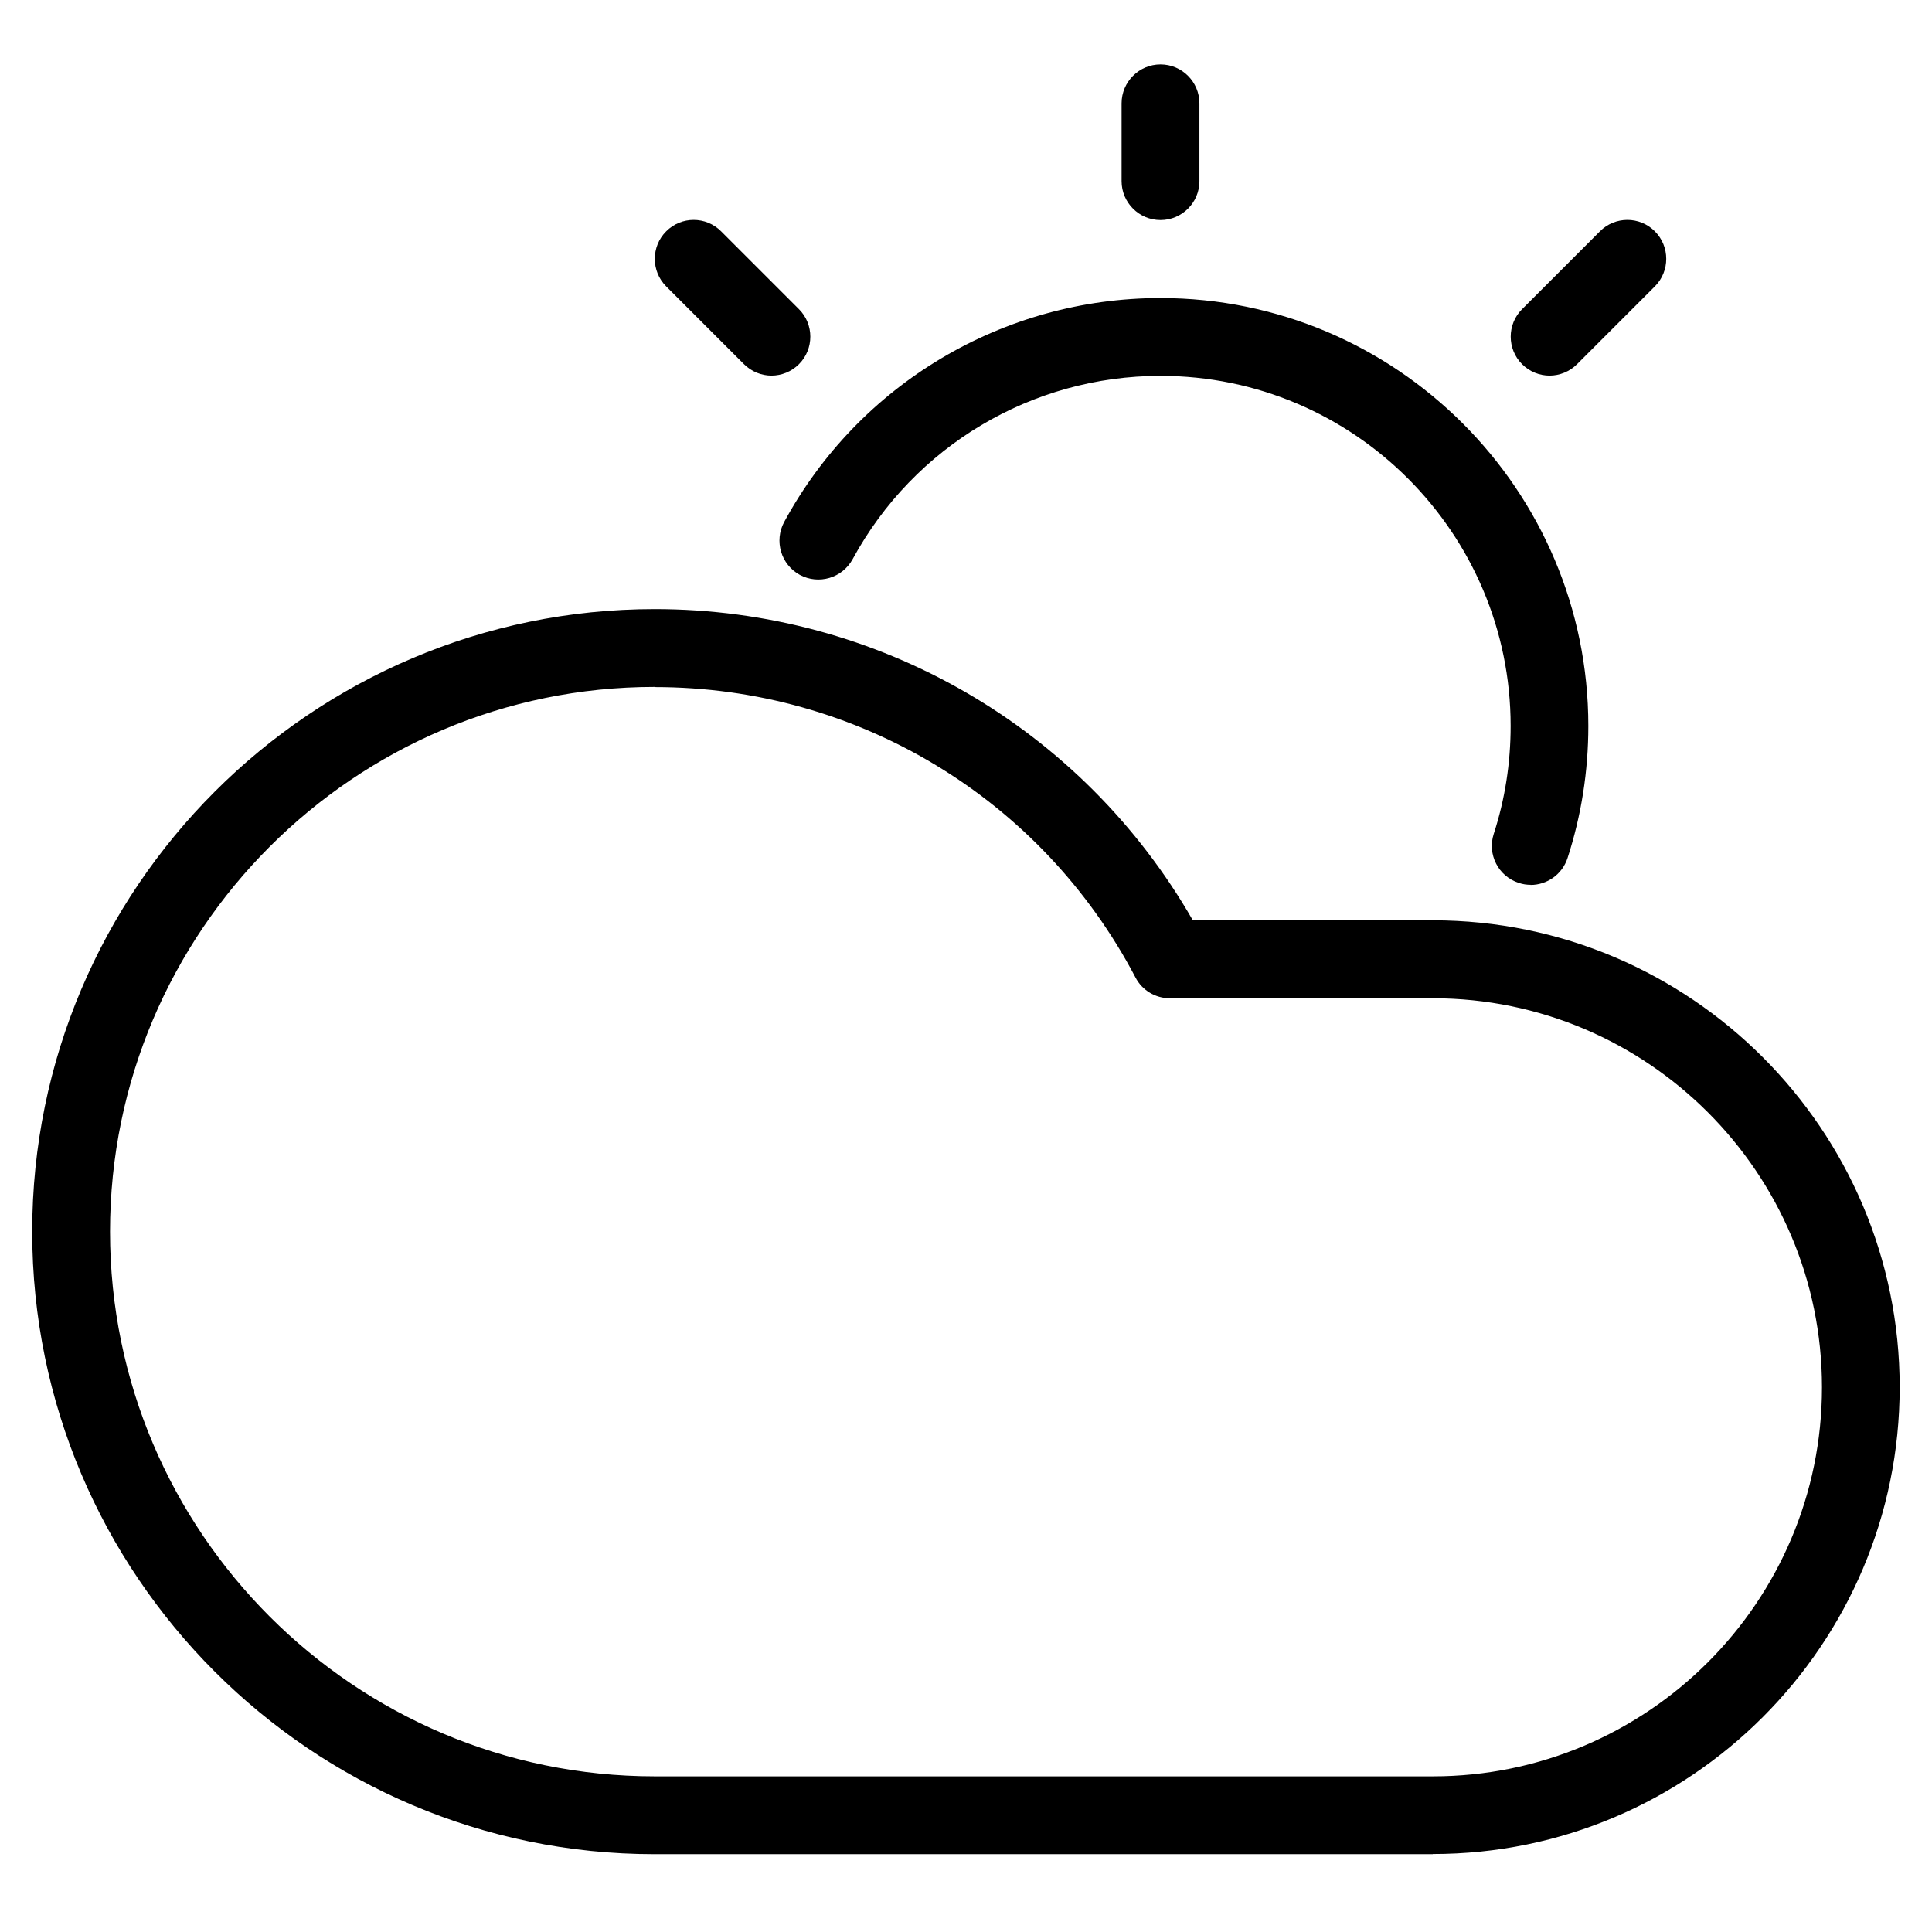 <svg width="60" height="60" viewBox="0 0 60 60" fill="none" xmlns="http://www.w3.org/2000/svg">
<g clip-path="url(#clip0_9_15)">
<path d="M47.538 27.479C47.414 27.479 47.29 27.462 47.166 27.419C46.53 27.214 46.184 26.531 46.389 25.899C46.739 24.823 46.914 23.695 46.914 22.546C46.914 16.55 42.037 11.673 36.041 11.673C32.048 11.673 28.384 13.855 26.479 17.366C26.159 17.951 25.428 18.169 24.839 17.853C24.254 17.532 24.036 16.802 24.352 16.213C26.68 11.921 31.16 9.256 36.037 9.256C43.365 9.256 49.327 15.218 49.327 22.546C49.327 23.951 49.109 25.331 48.682 26.646C48.516 27.159 48.041 27.483 47.533 27.483L47.538 27.479Z" fill="currentcolor"/>
<path d="M23.959 11.665C23.652 11.665 23.34 11.545 23.105 11.31L20.688 8.893C20.218 8.423 20.218 7.654 20.688 7.185C21.158 6.711 21.926 6.711 22.396 7.185L24.813 9.602C25.283 10.072 25.283 10.84 24.813 11.31C24.578 11.545 24.267 11.665 23.959 11.665Z" fill="currentcolor"/>
<path d="M36.041 6.834C35.375 6.834 34.832 6.292 34.832 5.626V3.209C34.832 2.542 35.375 2 36.041 2C36.707 2 37.249 2.542 37.249 3.209V5.626C37.249 6.292 36.707 6.834 36.041 6.834Z" fill="currentcolor"/>
<path d="M48.123 11.665C47.815 11.665 47.503 11.545 47.269 11.31C46.799 10.84 46.799 10.072 47.269 9.602L49.686 7.185C50.155 6.711 50.924 6.711 51.394 7.185C51.864 7.654 51.864 8.423 51.394 8.893L48.977 11.31C48.742 11.545 48.43 11.665 48.123 11.665Z" fill="currentcolor"/>
<path d="M44.497 57.583H20.329C9.674 57.583 1 48.909 1 38.249C1 27.59 9.674 18.916 20.333 18.916C27.273 18.916 33.611 22.602 37.044 28.581H44.497C52.492 28.581 58.996 35.085 58.996 43.08C58.996 51.074 52.492 57.578 44.497 57.578V57.583ZM20.333 21.333C11.006 21.333 3.417 28.922 3.417 38.249C3.417 47.577 11.006 55.166 20.333 55.166H44.501C51.163 55.166 56.583 49.746 56.583 43.084C56.583 36.422 51.163 31.002 44.501 31.002H36.331C35.883 31.002 35.469 30.754 35.264 30.357C32.343 24.793 26.62 21.338 20.333 21.338V21.333Z" fill="currentcolor"/>
</g>
<defs>
<clipPath id="clip0_9_15">
<rect width="58" height="55.583" fill="white" transform="translate(1 2)"/>
</clipPath>
</defs>
</svg>
